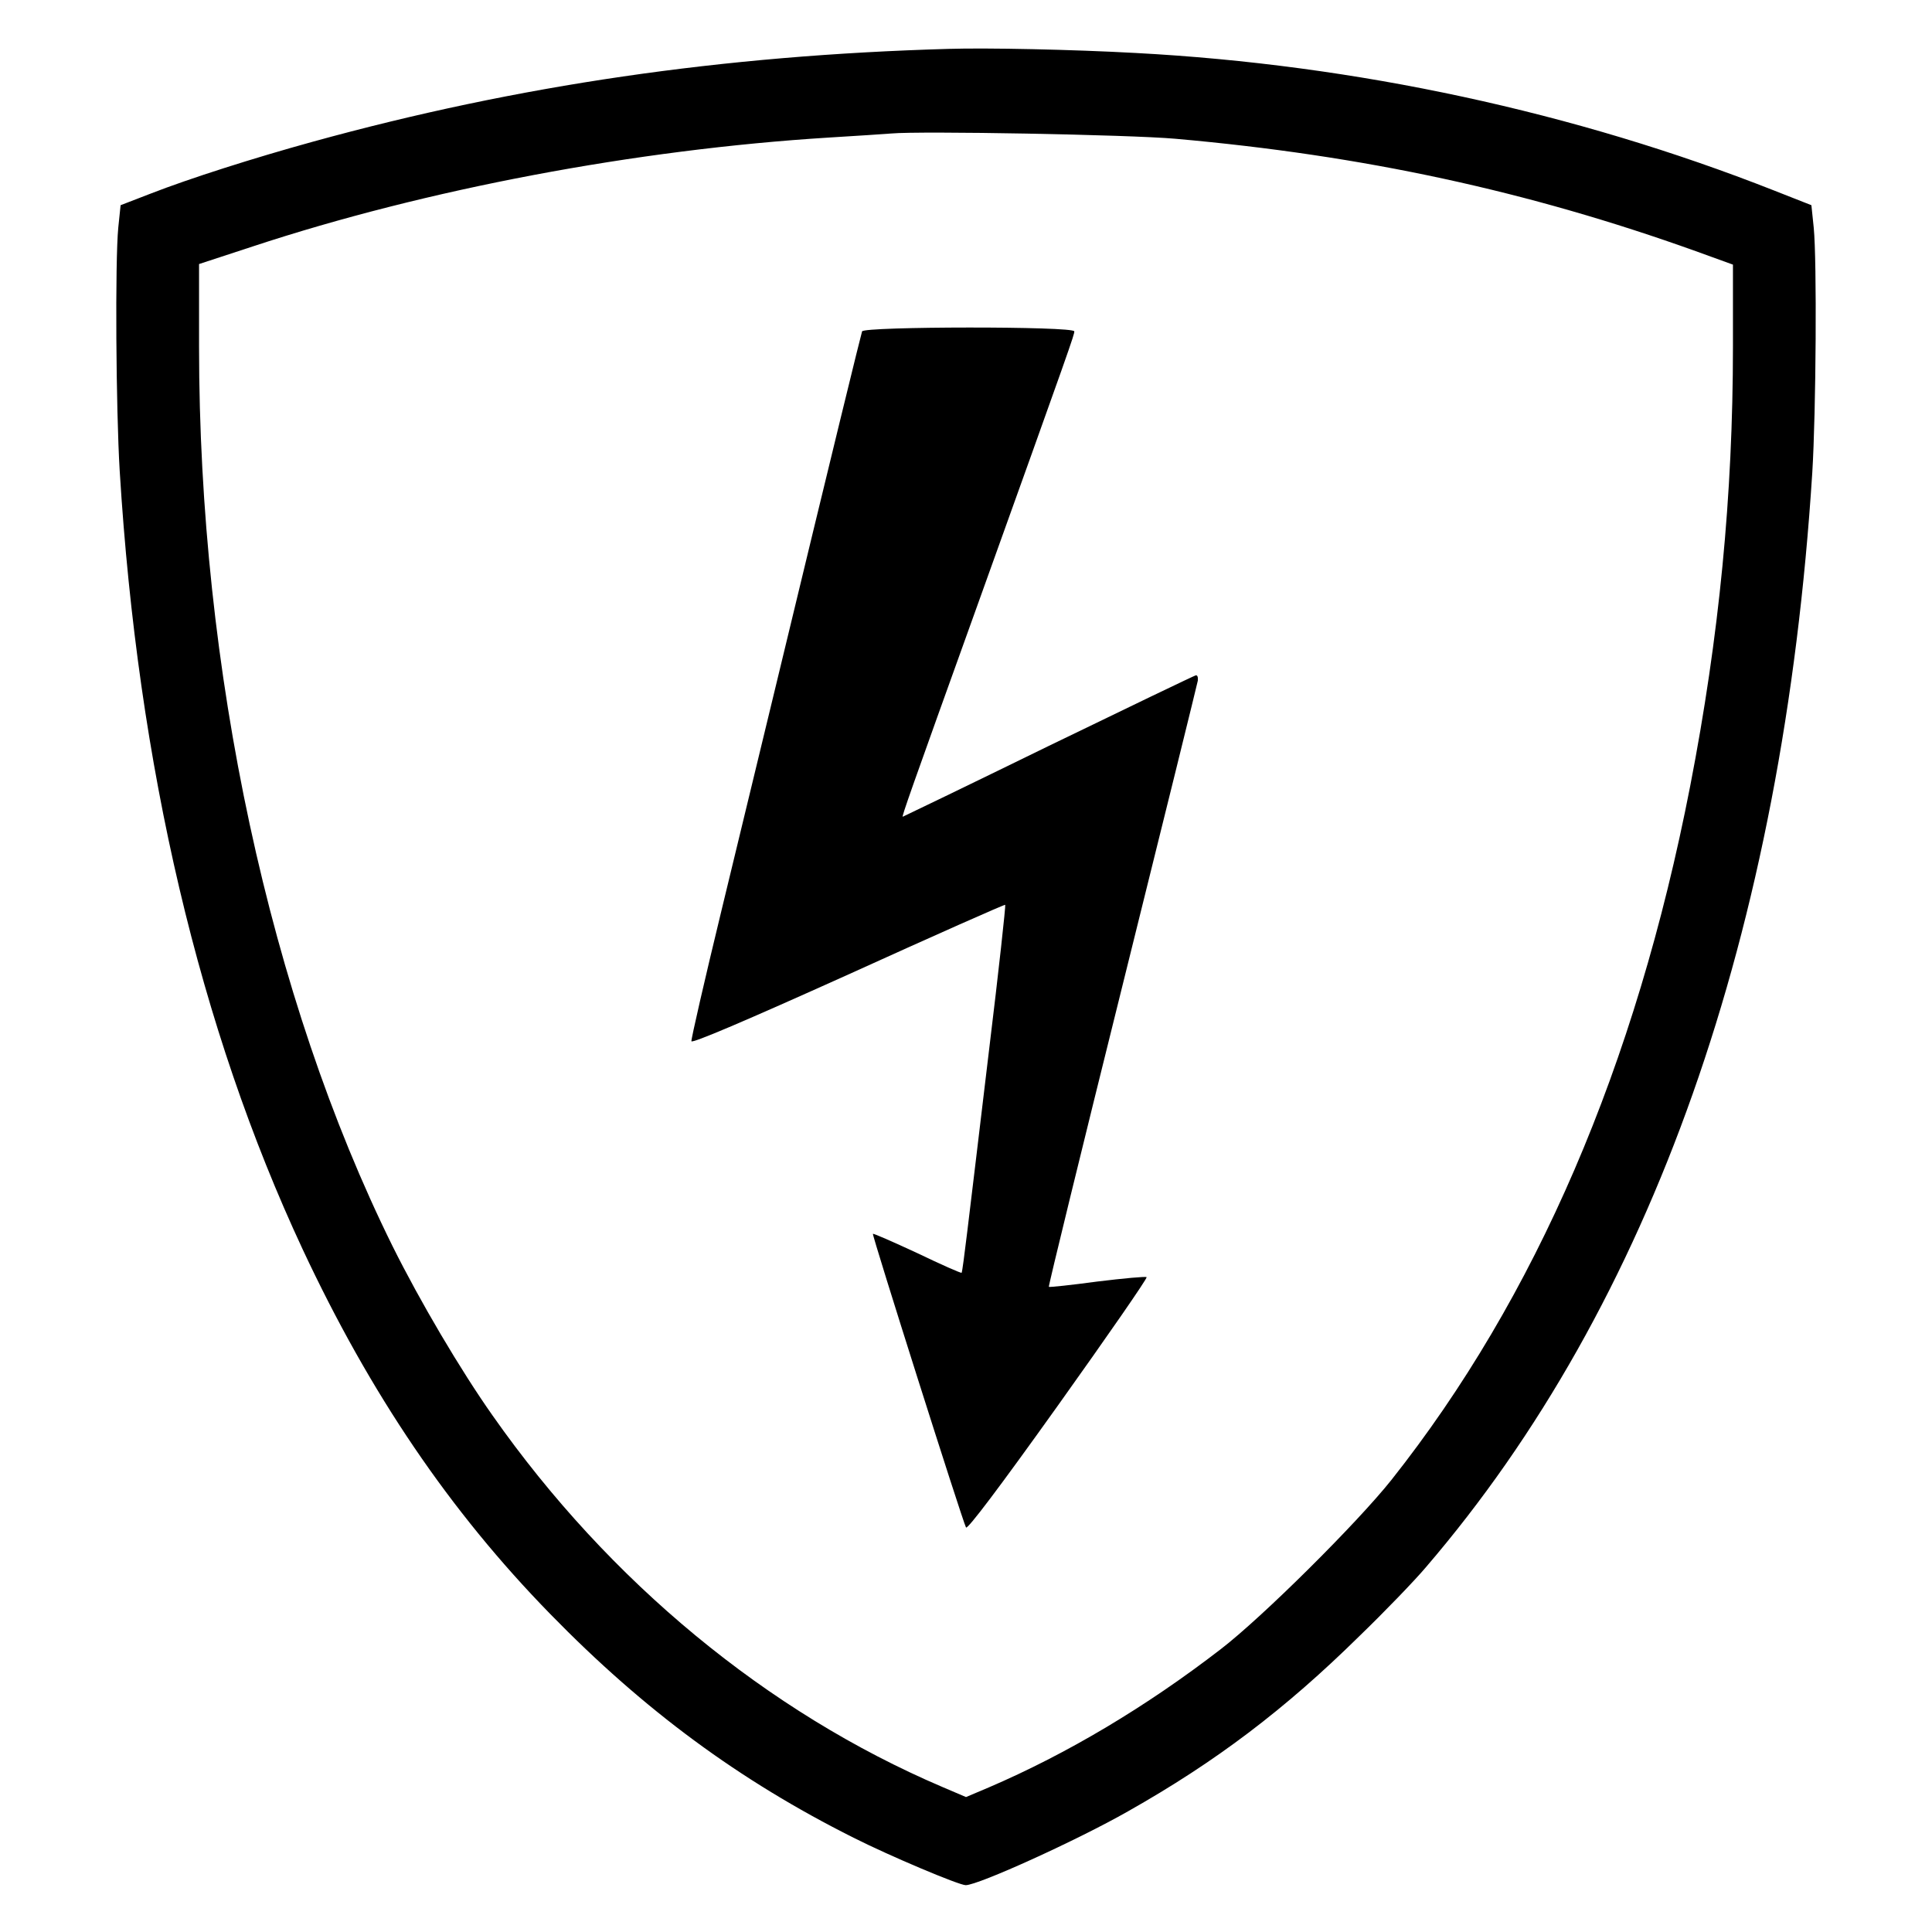 <?xml version="1.0" standalone="no"?>
<!DOCTYPE svg PUBLIC "-//W3C//DTD SVG 20010904//EN"
 "http://www.w3.org/TR/2001/REC-SVG-20010904/DTD/svg10.dtd">
<svg version="1.0" xmlns="http://www.w3.org/2000/svg"
 width="660pt" height="660pt" viewBox="0 0 660 660"
 preserveAspectRatio="xMidYMid meet">
<g transform="translate(0,660) scale(0.1,-0.1)"
fill="#000000" stroke="none">
<path d="M3240 6433 c-771 -22 -1471 -124 -2171 -317 -203 -56 -420 -125 -556
-178 l-101 -39 -8 -77 c-11 -113 -8 -618 5 -832 62 -1009 273 -1904 625 -2658
231 -494 503 -895 846 -1246 321 -329 645 -568 1036 -764 125 -63 360 -162
383 -162 43 0 382 154 554 252 301 170 537 349 790 598 88 85 190 191 228 236
771 898 1220 2169 1320 3739 13 210 16 725 5 837 l-8 77 -127 50 c-680 268
-1430 430 -2181 470 -219 12 -507 18 -640 14z m775 -307 c645 -57 1206 -179
1778 -384 l127 -46 0 -280 c0 -508 -47 -991 -146 -1501 -186 -956 -528 -1749
-1021 -2371 -117 -147 -441 -469 -583 -578 -254 -196 -524 -357 -792 -472
l-78 -33 -82 35 c-597 255 -1137 701 -1535 1268 -110 156 -248 390 -342 579
-420 849 -661 1970 -661 3071 l0 284 183 60 c594 196 1310 331 1967 372 96 6
193 12 215 14 98 9 812 -4 970 -18z"/>
<path d="M2945 5468 c-4 -12 -97 -391 -300 -1233 -41 -170 -122 -505 -180
-744 -58 -239 -104 -440 -103 -448 2 -8 181 68 536 228 293 133 534 240 536
238 2 -2 -22 -224 -55 -494 -32 -269 -66 -551 -75 -625 -9 -74 -17 -136 -19
-138 -2 -2 -70 28 -151 67 -82 38 -150 68 -152 66 -4 -3 306 -981 318 -1003 4
-9 113 135 315 418 169 237 305 433 302 437 -3 3 -79 -4 -169 -15 -89 -12
-164 -20 -165 -18 -2 2 111 464 251 1027 140 563 256 1033 258 1044 1 11 -1
19 -7 18 -5 -1 -232 -110 -504 -242 -272 -133 -496 -241 -497 -241 -4 0 23 77
256 725 322 897 330 921 330 933 0 18 -719 17 -725 0z"/>
</g>
</svg>

